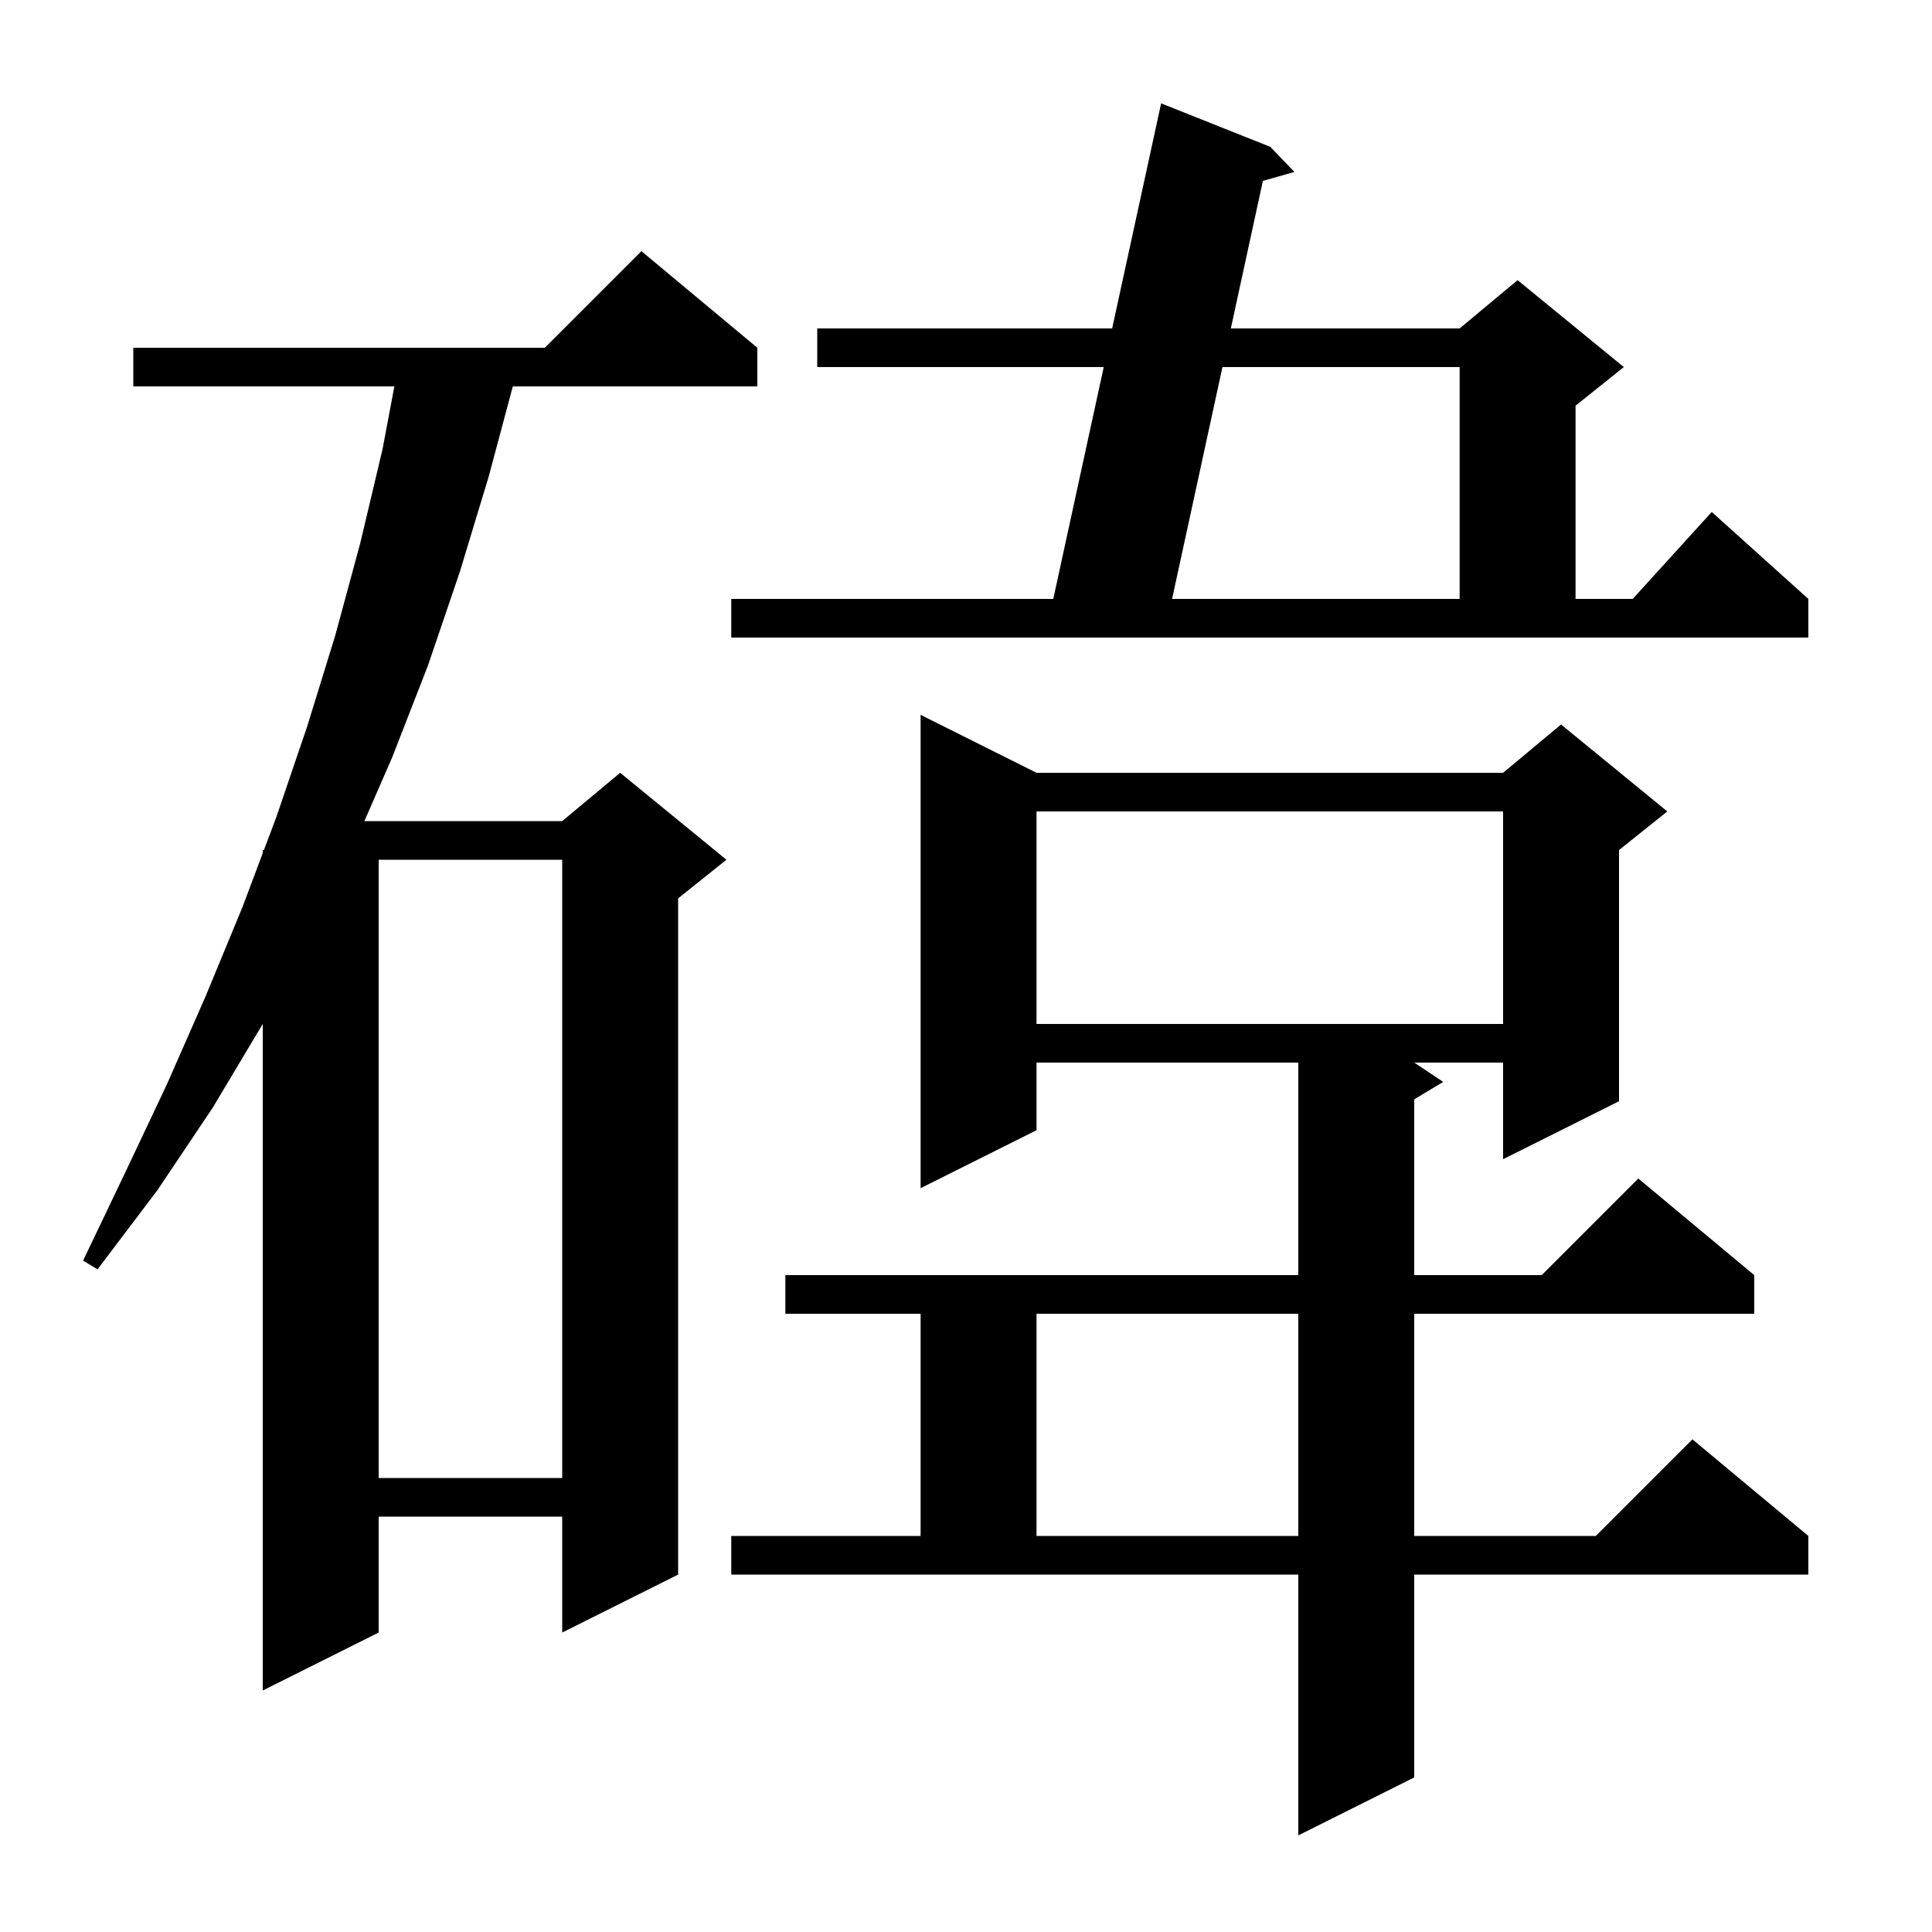 <svg xmlns="http://www.w3.org/2000/svg" xmlns:xlink="http://www.w3.org/1999/xlink" version="1.1" baseProfile="full" viewBox="0 0 200 200" width="200" height="200"><g fill="currentColor"><path d="M 75.7 159.0 L 95.3 159.0 L 95.3 136.0 L 81.3 136.0 L 81.3 132.0 L 134.4 132.0 L 134.4 110.0 L 107.3 110.0 L 107.3 117.0 L 95.3 123.0 L 95.3 74.0 L 107.3 80.0 L 155.6 80.0 L 161.6 75.0 L 172.6 84.0 L 167.6 88.0 L 167.6 114.0 L 155.6 120.0 L 155.6 110.0 L 146.4 110.0 L 149.4 112.0 L 146.4 113.8 L 146.4 132.0 L 159.6 132.0 L 169.6 122.0 L 181.6 132.0 L 181.6 136.0 L 146.4 136.0 L 146.4 159.0 L 165.2 159.0 L 175.2 149.0 L 187.2 159.0 L 187.2 163.0 L 146.4 163.0 L 146.4 184.0 L 134.4 190.0 L 134.4 163.0 L 75.7 163.0 Z M 78.4 36.0 L 78.4 40.0 L 53.086 40.0 L 50.6 49.3 L 47.6 59.2 L 44.3 68.9 L 40.6 78.4 L 37.721 85.0 L 58.2 85.0 L 64.2 80.0 L 75.2 89.0 L 70.2 93.0 L 70.2 163.0 L 58.2 169.0 L 58.2 157.0 L 39.2 157.0 L 39.2 169.0 L 27.2 175.0 L 27.2 106.0 L 22.0 114.7 L 16.3 123.2 L 10.1 131.4 L 8.6 130.5 L 13.0 121.3 L 17.3 112.2 L 21.3 103.1 L 25.1 93.9 L 27.2 88.32 L 27.2 88.0 L 27.32 88.0 L 28.6 84.6 L 31.8 75.2 L 34.7 65.8 L 37.3 56.2 L 39.6 46.5 L 40.824 40.0 L 13.8 40.0 L 13.8 36.0 L 56.4 36.0 L 66.4 26.0 Z M 107.3 136.0 L 107.3 159.0 L 134.4 159.0 L 134.4 136.0 Z M 39.2 89.0 L 39.2 153.0 L 58.2 153.0 L 58.2 89.0 Z M 107.3 84.0 L 107.3 106.0 L 155.6 106.0 L 155.6 84.0 Z M 75.7 62.0 L 109.035 62.0 L 114.259 38.0 L 84.6 38.0 L 84.6 34.0 L 115.129 34.0 L 120.2 10.7 L 131.5 15.2 L 134.0 17.8 L 130.734 18.724 L 127.416 34.0 L 151.1 34.0 L 157.1 29.0 L 168.1 38.0 L 163.1 42.0 L 163.1 62.0 L 169.018 62.0 L 177.2 53.0 L 187.2 62.0 L 187.2 66.0 L 75.7 66.0 Z M 126.548 38.0 L 121.334 62.0 L 151.1 62.0 L 151.1 38.0 Z "/></g></svg>